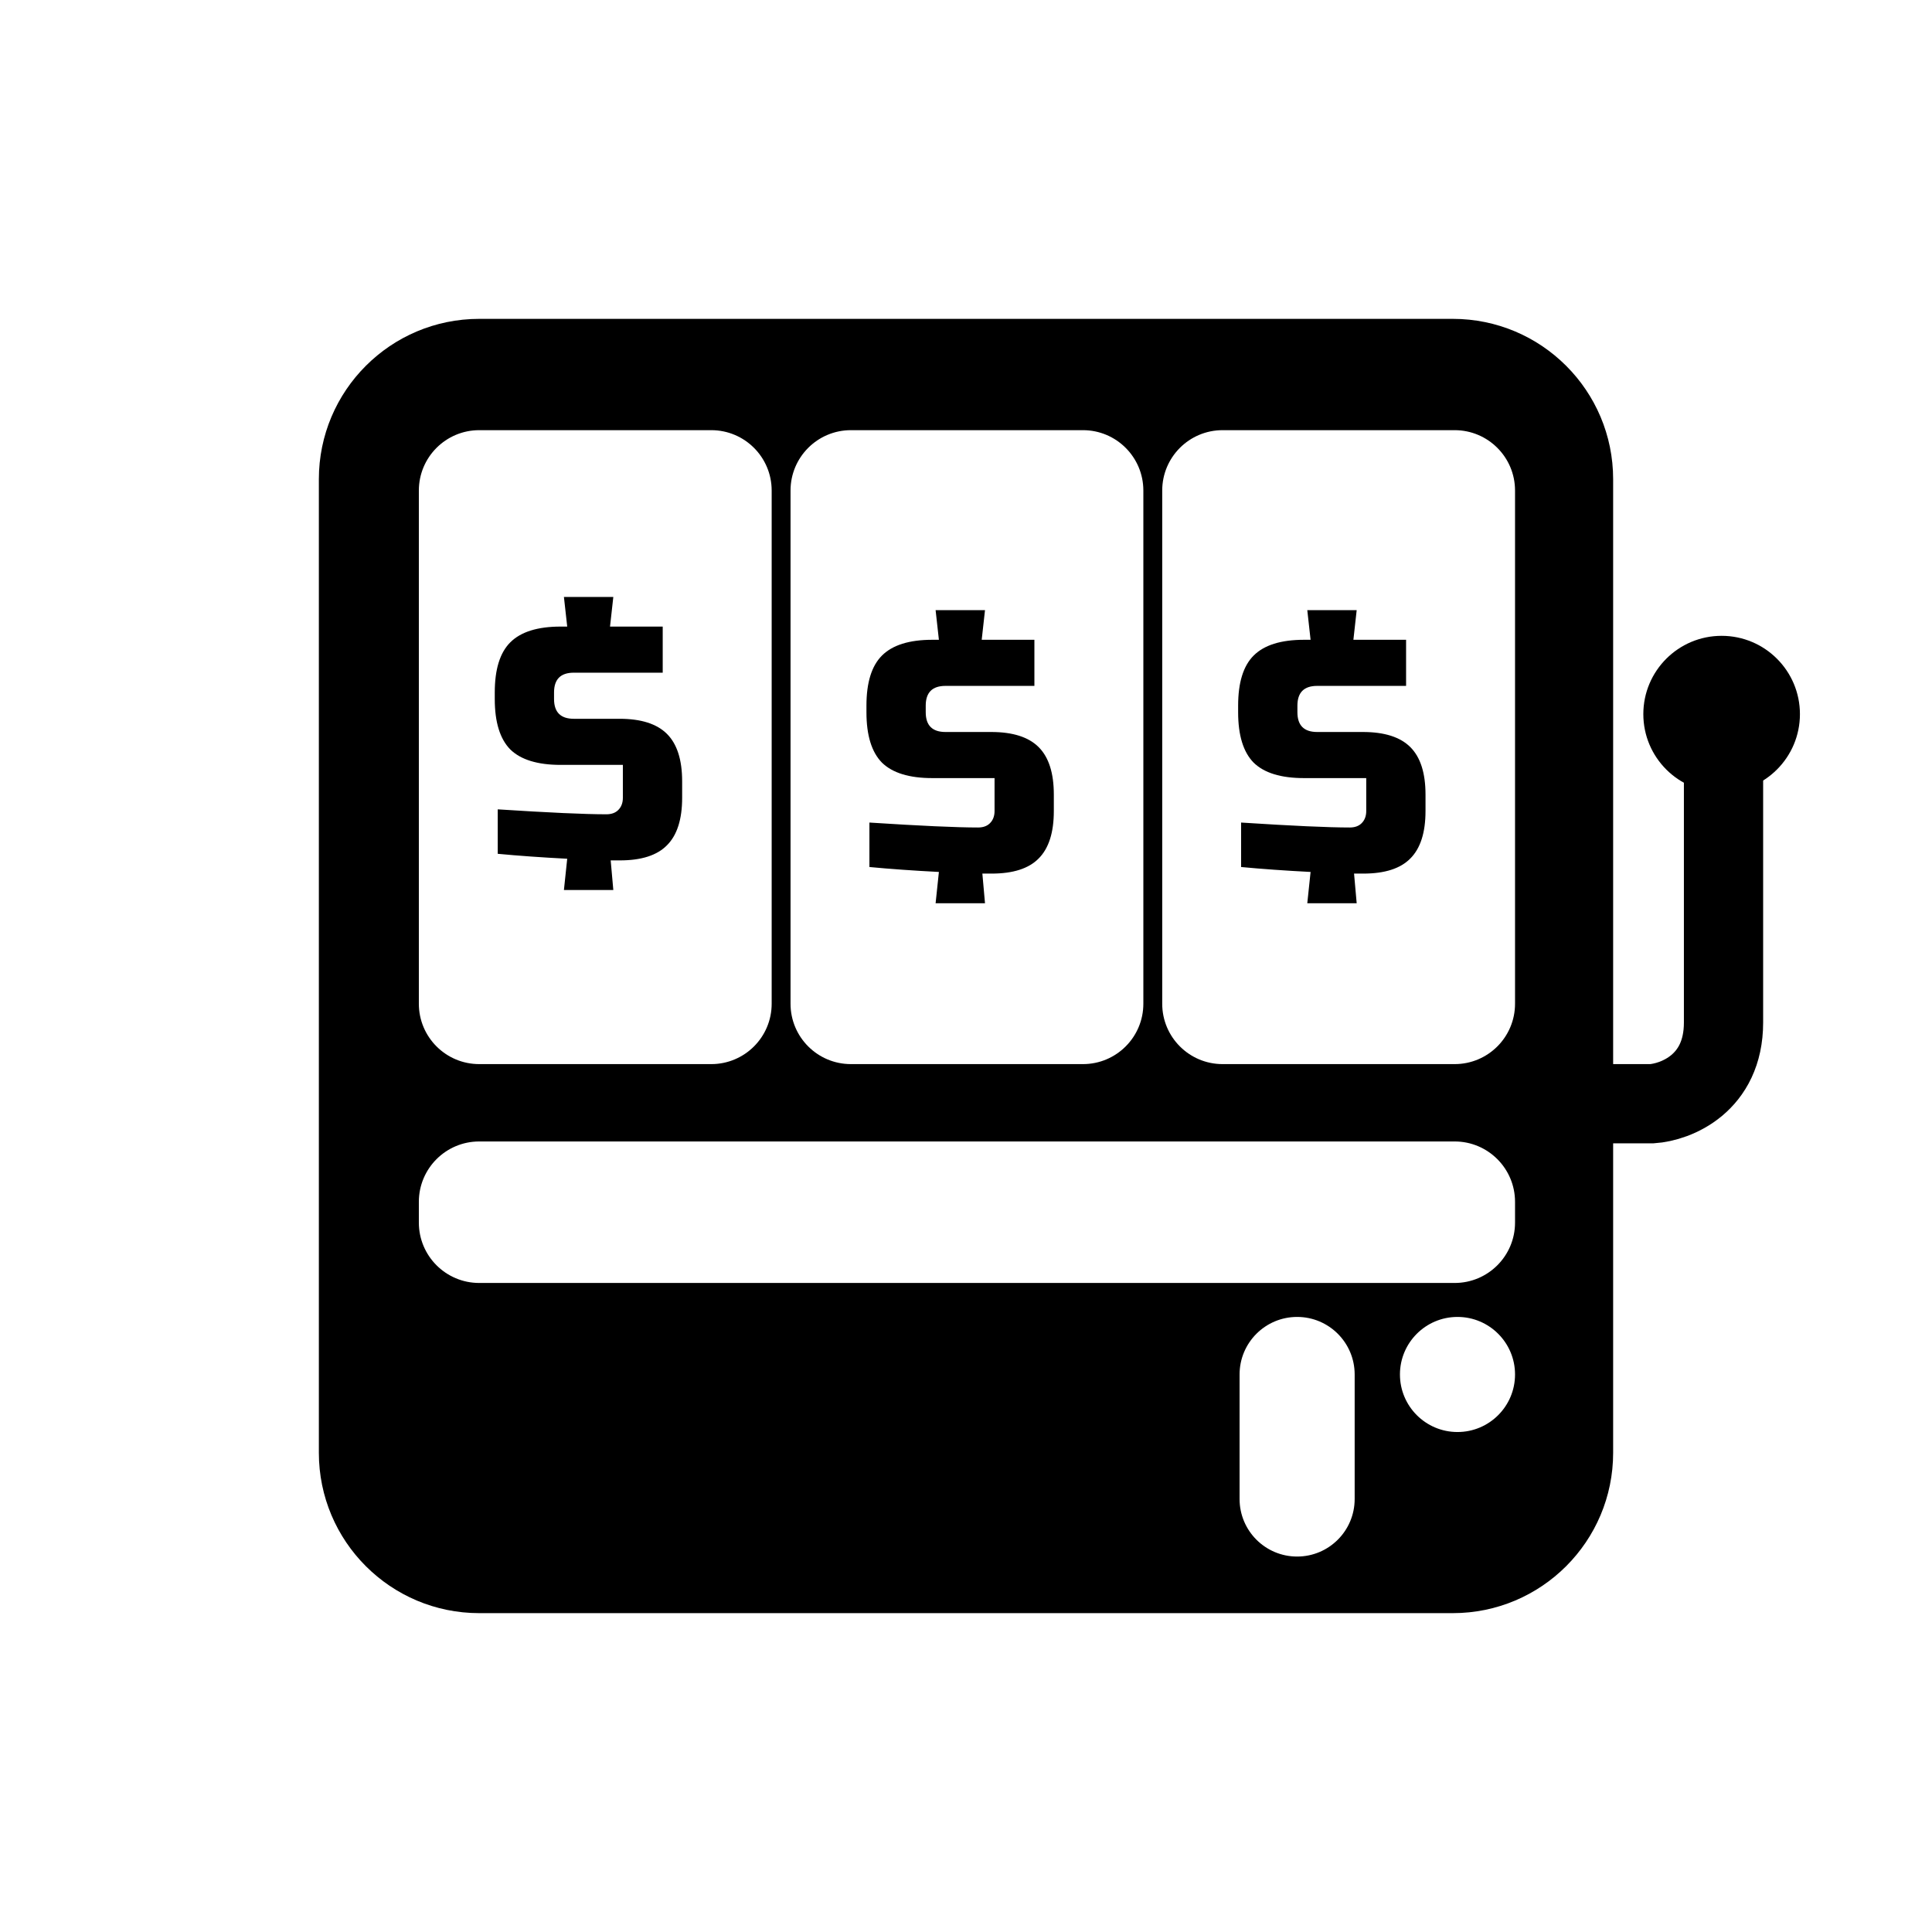 <svg width="400" height="400" viewBox="0 0 400 400" fill="none" xmlns="http://www.w3.org/2000/svg">
<path d="M323.828 228.516H341.992C346.94 228.19 356.836 224.375 356.836 211.719C356.836 199.062 356.836 170.378 356.836 157.617" stroke="black" stroke-width="16.406"/>
<circle cx="356.445" cy="147.852" r="16.211" fill="black"/>
<path fill-rule="evenodd" clip-rule="evenodd" d="M66.016 99.219C66.016 80.881 80.881 66.016 99.219 66.016H300.781C319.119 66.016 333.984 80.881 333.984 99.219V300.781C333.984 319.119 319.119 333.984 300.781 333.984H99.219C80.881 333.984 66.016 319.119 66.016 300.781V99.219ZM86.719 101.562C86.719 94.659 92.315 89.062 99.219 89.062H147.266C154.169 89.062 159.766 94.659 159.766 101.562V207.812C159.766 214.716 154.169 220.312 147.266 220.312H99.219C92.315 220.312 86.719 214.716 86.719 207.812V101.562ZM99.219 236.328C92.315 236.328 86.719 241.925 86.719 248.828V253.125C86.719 260.029 92.315 265.625 99.219 265.625H301.172C308.075 265.625 313.672 260.029 313.672 253.125V248.828C313.672 241.925 308.075 236.328 301.172 236.328H99.219ZM256.641 284.57C256.641 277.99 261.975 272.656 268.555 272.656C275.135 272.656 280.469 277.99 280.469 284.57V310.352C280.469 316.932 275.135 322.266 268.555 322.266C261.975 322.266 256.641 316.932 256.641 310.352V284.57ZM301.758 272.656C295.178 272.656 289.844 277.99 289.844 284.57C289.844 291.15 295.178 296.484 301.758 296.484C308.338 296.484 313.672 291.15 313.672 284.57C313.672 277.99 308.338 272.656 301.758 272.656ZM163.672 101.562C163.672 94.659 169.268 89.062 176.172 89.062H224.219C231.122 89.062 236.719 94.659 236.719 101.562V207.812C236.719 214.716 231.122 220.312 224.219 220.312H176.172C169.268 220.312 163.672 214.716 163.672 207.812V101.562ZM253.125 89.062C246.221 89.062 240.625 94.659 240.625 101.562V207.812C240.625 214.716 246.221 220.312 253.125 220.312H301.172C308.075 220.312 313.672 214.716 313.672 207.812V101.562C313.672 94.659 308.075 89.062 301.172 89.062H253.125Z" fill="black"/>
<path d="M103.05 167.567C113.595 168.249 121.095 168.59 125.549 168.59C126.595 168.59 127.413 168.294 128.004 167.703C128.64 167.067 128.958 166.226 128.958 165.181V158.362H116.072C111.3 158.362 107.822 157.294 105.641 155.158C103.504 152.976 102.436 149.499 102.436 144.726V143.363C102.436 138.59 103.504 135.136 105.641 132.999C107.822 130.817 111.3 129.727 116.072 129.727H117.436L116.754 123.59H126.981L126.299 129.727H137.208V139.272H118.799C116.072 139.272 114.709 140.635 114.709 143.363V144.726C114.709 147.454 116.072 148.817 118.799 148.817H128.277C132.731 148.817 136.004 149.863 138.095 151.953C140.186 154.044 141.231 157.317 141.231 161.772V165.181C141.231 169.635 140.186 172.908 138.095 174.999C136.049 177.089 132.799 178.135 128.345 178.135H126.436L126.981 184.271H116.754L117.436 177.794C112.163 177.521 107.368 177.18 103.05 176.771V167.567Z" fill="black"/>
<path d="M256.956 170.301C267.501 170.983 275.001 171.324 279.456 171.324C280.501 171.324 281.319 171.029 281.91 170.438C282.546 169.801 282.865 168.96 282.865 167.915V161.097H269.978C265.206 161.097 261.729 160.029 259.547 157.892C257.41 155.711 256.342 152.233 256.342 147.461V146.097C256.342 141.324 257.41 137.87 259.547 135.734C261.729 133.552 265.206 132.461 269.978 132.461H271.342L270.66 126.325H280.887L280.206 132.461H291.115V142.006H272.706C269.978 142.006 268.615 143.37 268.615 146.097V147.461C268.615 150.188 269.978 151.552 272.706 151.552H282.183C286.637 151.552 289.91 152.597 292.001 154.688C294.092 156.779 295.137 160.051 295.137 164.506V167.915C295.137 172.369 294.092 175.642 292.001 177.733C289.955 179.824 286.706 180.869 282.251 180.869H280.342L280.887 187.006H270.66L271.342 180.528C266.069 180.256 261.274 179.915 256.956 179.506V170.301Z" fill="black"/>
<path d="M180.003 170.301C190.548 170.983 198.048 171.324 202.502 171.324C203.548 171.324 204.366 171.029 204.957 170.438C205.593 169.801 205.912 168.96 205.912 167.915V161.097H193.025C188.253 161.097 184.775 160.029 182.594 157.892C180.457 155.711 179.389 152.233 179.389 147.461V146.097C179.389 141.324 180.457 137.87 182.594 135.734C184.775 133.552 188.253 132.461 193.025 132.461H194.389L193.707 126.325H203.934L203.252 132.461H214.161V142.006H195.753C193.025 142.006 191.662 143.37 191.662 146.097V147.461C191.662 150.188 193.025 151.552 195.753 151.552H205.23C209.684 151.552 212.957 152.597 215.048 154.688C217.139 156.779 218.184 160.051 218.184 164.506V167.915C218.184 172.369 217.139 175.642 215.048 177.733C213.002 179.824 209.752 180.869 205.298 180.869H203.389L203.934 187.006H193.707L194.389 180.528C189.116 180.256 184.321 179.915 180.003 179.506V170.301Z" fill="black"/>
</svg>
